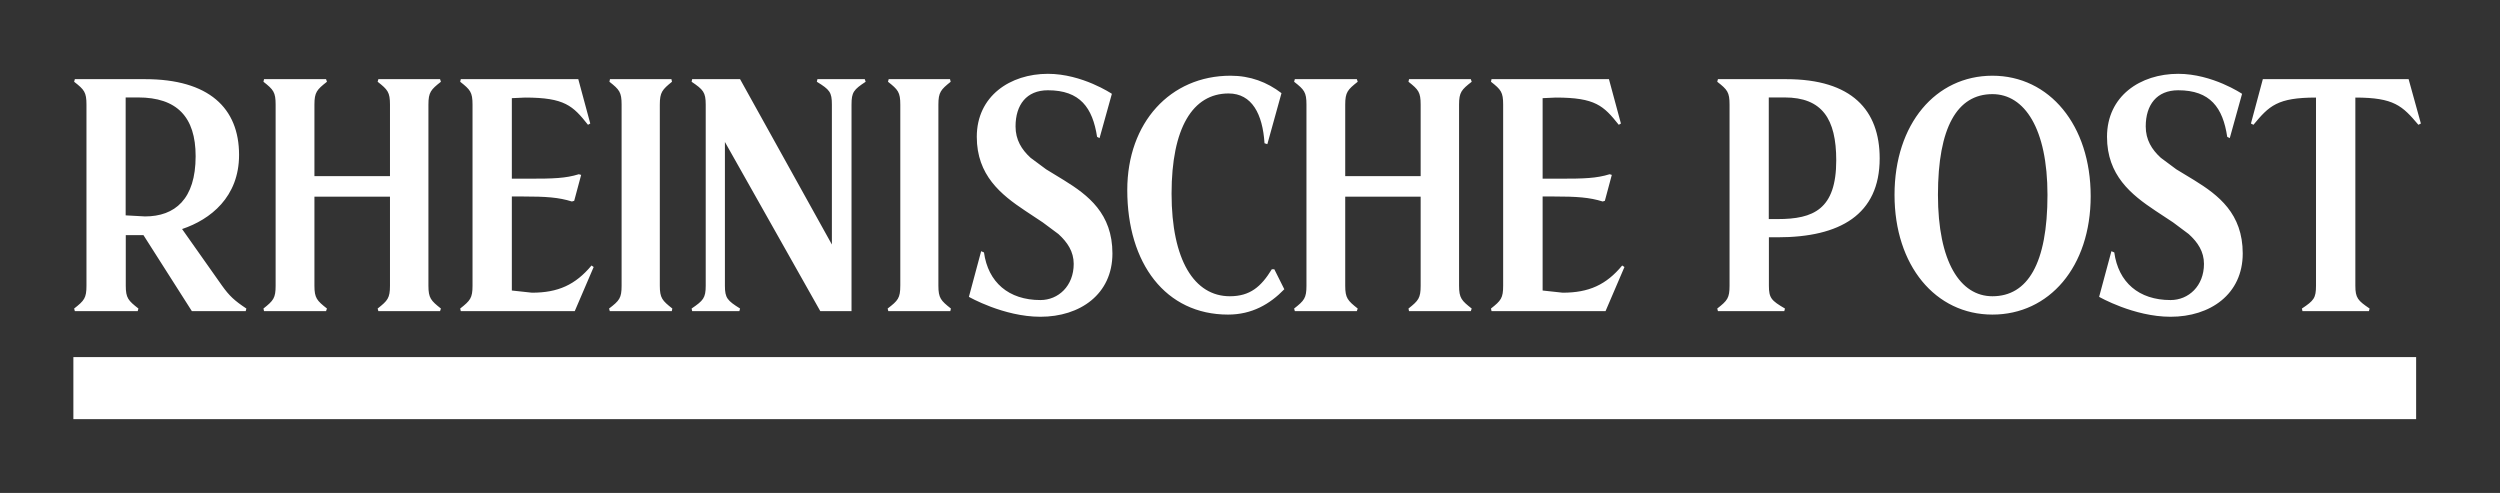 <svg width="284" height="56" viewBox="0 0 284 56" fill="none" xmlns="http://www.w3.org/2000/svg">
<rect x="0" y="0" width="284" height="56" fill="#333333" stroke="none"/>
<path d="M8.336 47.614H274.472V40.566H8.336" fill="white"/>
<path d="M263.098 32.455C263.098 33.86 262.853 34.148 261.497 35.05L261.559 35.346H269.111L269.187 35.05C267.863 34.148 267.568 33.86 267.568 32.455V11.083C271.971 11.083 272.904 12.021 274.729 14.176L275.013 14.033L273.618 8.992H257.058L255.706 14.033L255.992 14.176C257.776 12.021 258.708 11.083 263.098 11.083V32.455ZM247.444 8.386C243.143 8.386 239.356 10.904 239.356 15.545C239.356 19.909 242.1 22.108 244.852 23.936L246.864 25.264L248.636 26.588C249.675 27.527 250.371 28.586 250.371 29.978C250.371 32.492 248.622 34.086 246.575 34.086C242.961 34.086 240.646 32.065 240.182 28.676L239.856 28.537L238.46 33.722C238.46 33.722 242.395 35.984 246.575 35.984C251.085 35.984 254.774 33.43 254.774 28.793C254.774 24.259 252.017 22.171 249.26 20.466L247.226 19.232L245.468 17.925C244.442 16.988 243.755 15.883 243.755 14.361C243.755 11.91 245.009 10.254 247.444 10.254C251.085 10.254 252.521 12.233 253.012 15.546L253.302 15.69L254.699 10.658C254.698 10.657 251.338 8.386 247.444 8.386ZM226.339 10.693C229.988 10.693 232.594 14.616 232.594 22.136C232.594 29.942 230.341 33.654 226.339 33.654C222.685 33.654 220.151 29.758 220.151 22.136C220.151 14.472 222.338 10.693 226.339 10.693ZM226.339 8.601C219.901 8.601 215.218 14.069 215.218 22.136C215.218 30.162 219.862 35.737 226.339 35.737C232.777 35.737 237.501 30.333 237.501 22.279C237.5 14.212 232.812 8.601 226.339 8.601ZM201.941 24.887H200.933V11.07H202.731C206.991 11.07 208.597 13.494 208.597 18.217C208.597 23.792 205.997 24.887 201.941 24.887ZM202.914 8.992H195.157L195.08 9.288C196.231 10.185 196.477 10.473 196.477 11.882V32.455C196.477 33.86 196.232 34.147 195.08 35.049L195.157 35.345H202.695L202.772 35.049C201.228 34.147 200.947 33.859 200.947 32.455V26.956H201.941C208.999 26.956 213.531 24.402 213.531 17.992C213.531 12.52 210.382 8.992 202.914 8.992ZM169.439 35.346H182.389L184.538 30.332L184.28 30.161C182.468 32.352 180.497 33.25 177.521 33.25L175.242 33.003V22.32H176.42C179.163 22.32 180.564 22.423 182.067 22.89L182.312 22.813L183.102 19.868L182.857 19.792C181.354 20.259 179.953 20.299 177.21 20.299H175.242V11.151L176.741 11.083C181.251 11.083 182.17 12.021 183.892 14.176L184.137 14.033L182.776 8.992H169.438L169.376 9.288C170.518 10.185 170.758 10.473 170.758 11.882V32.455C170.758 33.86 170.517 34.147 169.376 35.049L169.439 35.346ZM161.386 32.455C161.386 33.86 161.141 34.148 160.004 35.05L160.066 35.346H167.083L167.186 35.05C166.035 34.148 165.749 33.86 165.749 32.455V11.883C165.749 10.473 166.035 10.186 167.186 9.288L167.083 8.992H160.066L160.004 9.288C161.141 10.186 161.386 10.474 161.386 11.883V20.012H152.817V11.883C152.817 10.473 153.098 10.186 154.236 9.288L154.137 8.992H147.093L147.012 9.288C148.163 10.186 148.414 10.474 148.414 11.883V32.455C148.414 33.86 148.164 34.148 147.012 35.05L147.093 35.346H154.137L154.236 35.05C153.098 34.148 152.817 33.86 152.817 32.455V22.341H161.386V32.455ZM133.09 21.992C133.09 14.54 135.49 10.617 139.567 10.617C142.222 10.617 143.439 12.96 143.649 16.273L143.971 16.376L145.577 10.581C143.93 9.324 142.039 8.601 139.786 8.601C132.947 8.601 128.058 13.925 128.058 21.588C128.058 29.942 132.42 35.737 139.505 35.737C142.221 35.737 144.256 34.552 145.898 32.859L144.764 30.592H144.475C143.262 32.573 142.004 33.654 139.711 33.654C135.673 33.654 133.09 29.551 133.09 21.992ZM119.042 8.386C114.759 8.386 110.963 10.904 110.963 15.545C110.963 19.909 113.707 22.108 116.455 23.936L118.458 25.264L120.238 26.588C121.268 27.527 121.973 28.586 121.973 29.978C121.973 32.492 120.224 34.086 118.19 34.086C114.577 34.086 112.248 32.065 111.78 28.676L111.459 28.537L110.067 33.722C110.067 33.722 114.006 35.984 118.19 35.984C122.696 35.984 126.372 33.43 126.372 28.793C126.372 24.259 123.615 22.171 120.858 20.466L118.837 19.232L117.075 17.925C116.053 16.988 115.366 15.883 115.366 14.361C115.366 11.91 116.611 10.254 119.042 10.254C122.696 10.254 124.119 12.233 124.628 15.546L124.909 15.69L126.309 10.658C126.309 10.657 122.941 8.386 119.042 8.386ZM102.273 32.455C102.273 33.86 102.014 34.148 100.836 35.05L100.912 35.346H107.956L108.023 35.05C106.881 34.148 106.601 33.86 106.601 32.455V11.883C106.601 10.473 106.882 10.186 107.997 9.288L107.921 8.992H100.954L100.877 9.288C102.015 10.186 102.274 10.474 102.274 11.883V32.455H102.273ZM93.186 35.346H96.733V11.883C96.733 10.473 96.978 10.186 98.339 9.288L98.236 8.992H92.86L92.793 9.288C94.256 10.186 94.502 10.474 94.502 11.883V27.778L84.072 8.992H78.63L78.567 9.288C79.888 10.185 80.169 10.473 80.169 11.882V32.455C80.169 33.86 79.887 34.147 78.567 35.049L78.63 35.345H83.992L84.072 35.049C82.632 34.147 82.35 33.859 82.35 32.455V16.129L93.186 35.346ZM70.614 32.455C70.614 33.86 70.368 34.148 69.191 35.05L69.271 35.346H76.315L76.378 35.05C75.236 34.148 74.955 33.86 74.955 32.455V11.883C74.955 10.473 75.236 10.186 76.337 9.288L76.275 8.992H69.293L69.231 9.288C70.368 10.186 70.614 10.474 70.614 11.883V32.455ZM52.346 35.346H65.291L67.441 30.332L67.196 30.161C65.367 32.352 63.4 33.25 60.433 33.25L58.145 33.003V22.32H59.327C62.08 22.32 63.467 22.423 64.966 22.89L65.229 22.813L66.019 19.868L65.755 19.792C64.261 20.259 62.855 20.299 60.112 20.299H58.145V11.151L59.644 11.083C64.154 11.083 65.086 12.021 66.795 14.176L67.054 14.033L65.693 8.992H52.346L52.278 9.288C53.42 10.185 53.679 10.473 53.679 11.882V32.455C53.679 33.86 53.42 34.147 52.278 35.049L52.346 35.346ZM44.302 32.455C44.302 33.86 44.043 34.148 42.901 35.05L42.982 35.346H49.99L50.088 35.05C48.95 34.148 48.669 33.86 48.669 32.455V11.883C48.669 10.473 48.95 10.186 50.088 9.288L49.99 8.992H42.982L42.901 9.288C44.043 10.185 44.302 10.473 44.302 11.882V20.012H35.719V11.883C35.719 10.473 36 10.186 37.142 9.288L37.04 8.992H29.995L29.928 9.288C31.066 10.185 31.311 10.473 31.311 11.882V32.455C31.311 33.86 31.066 34.147 29.928 35.049L29.995 35.345H37.039L37.142 35.049C36 34.147 35.719 33.859 35.719 32.455V22.341H44.302V32.455ZM16.474 24.586L14.275 24.465V11.07H15.685C20.087 11.07 22.224 13.274 22.224 17.745C22.224 22.634 19.864 24.586 16.474 24.586ZM16.474 8.992H8.502L8.422 9.288C9.573 10.186 9.823 10.473 9.823 11.883V32.455C9.823 33.86 9.573 34.148 8.422 35.05L8.502 35.346H15.644L15.725 35.05C14.574 34.148 14.288 33.86 14.288 32.455V26.71H16.296L21.796 35.346H27.912L27.988 35.05C26.627 34.148 26.056 33.614 25.226 32.455L20.685 26.019C23.91 24.937 27.158 22.383 27.158 17.597C27.158 12.273 23.728 8.992 16.474 8.992Z" fill="white"/>
</svg>
